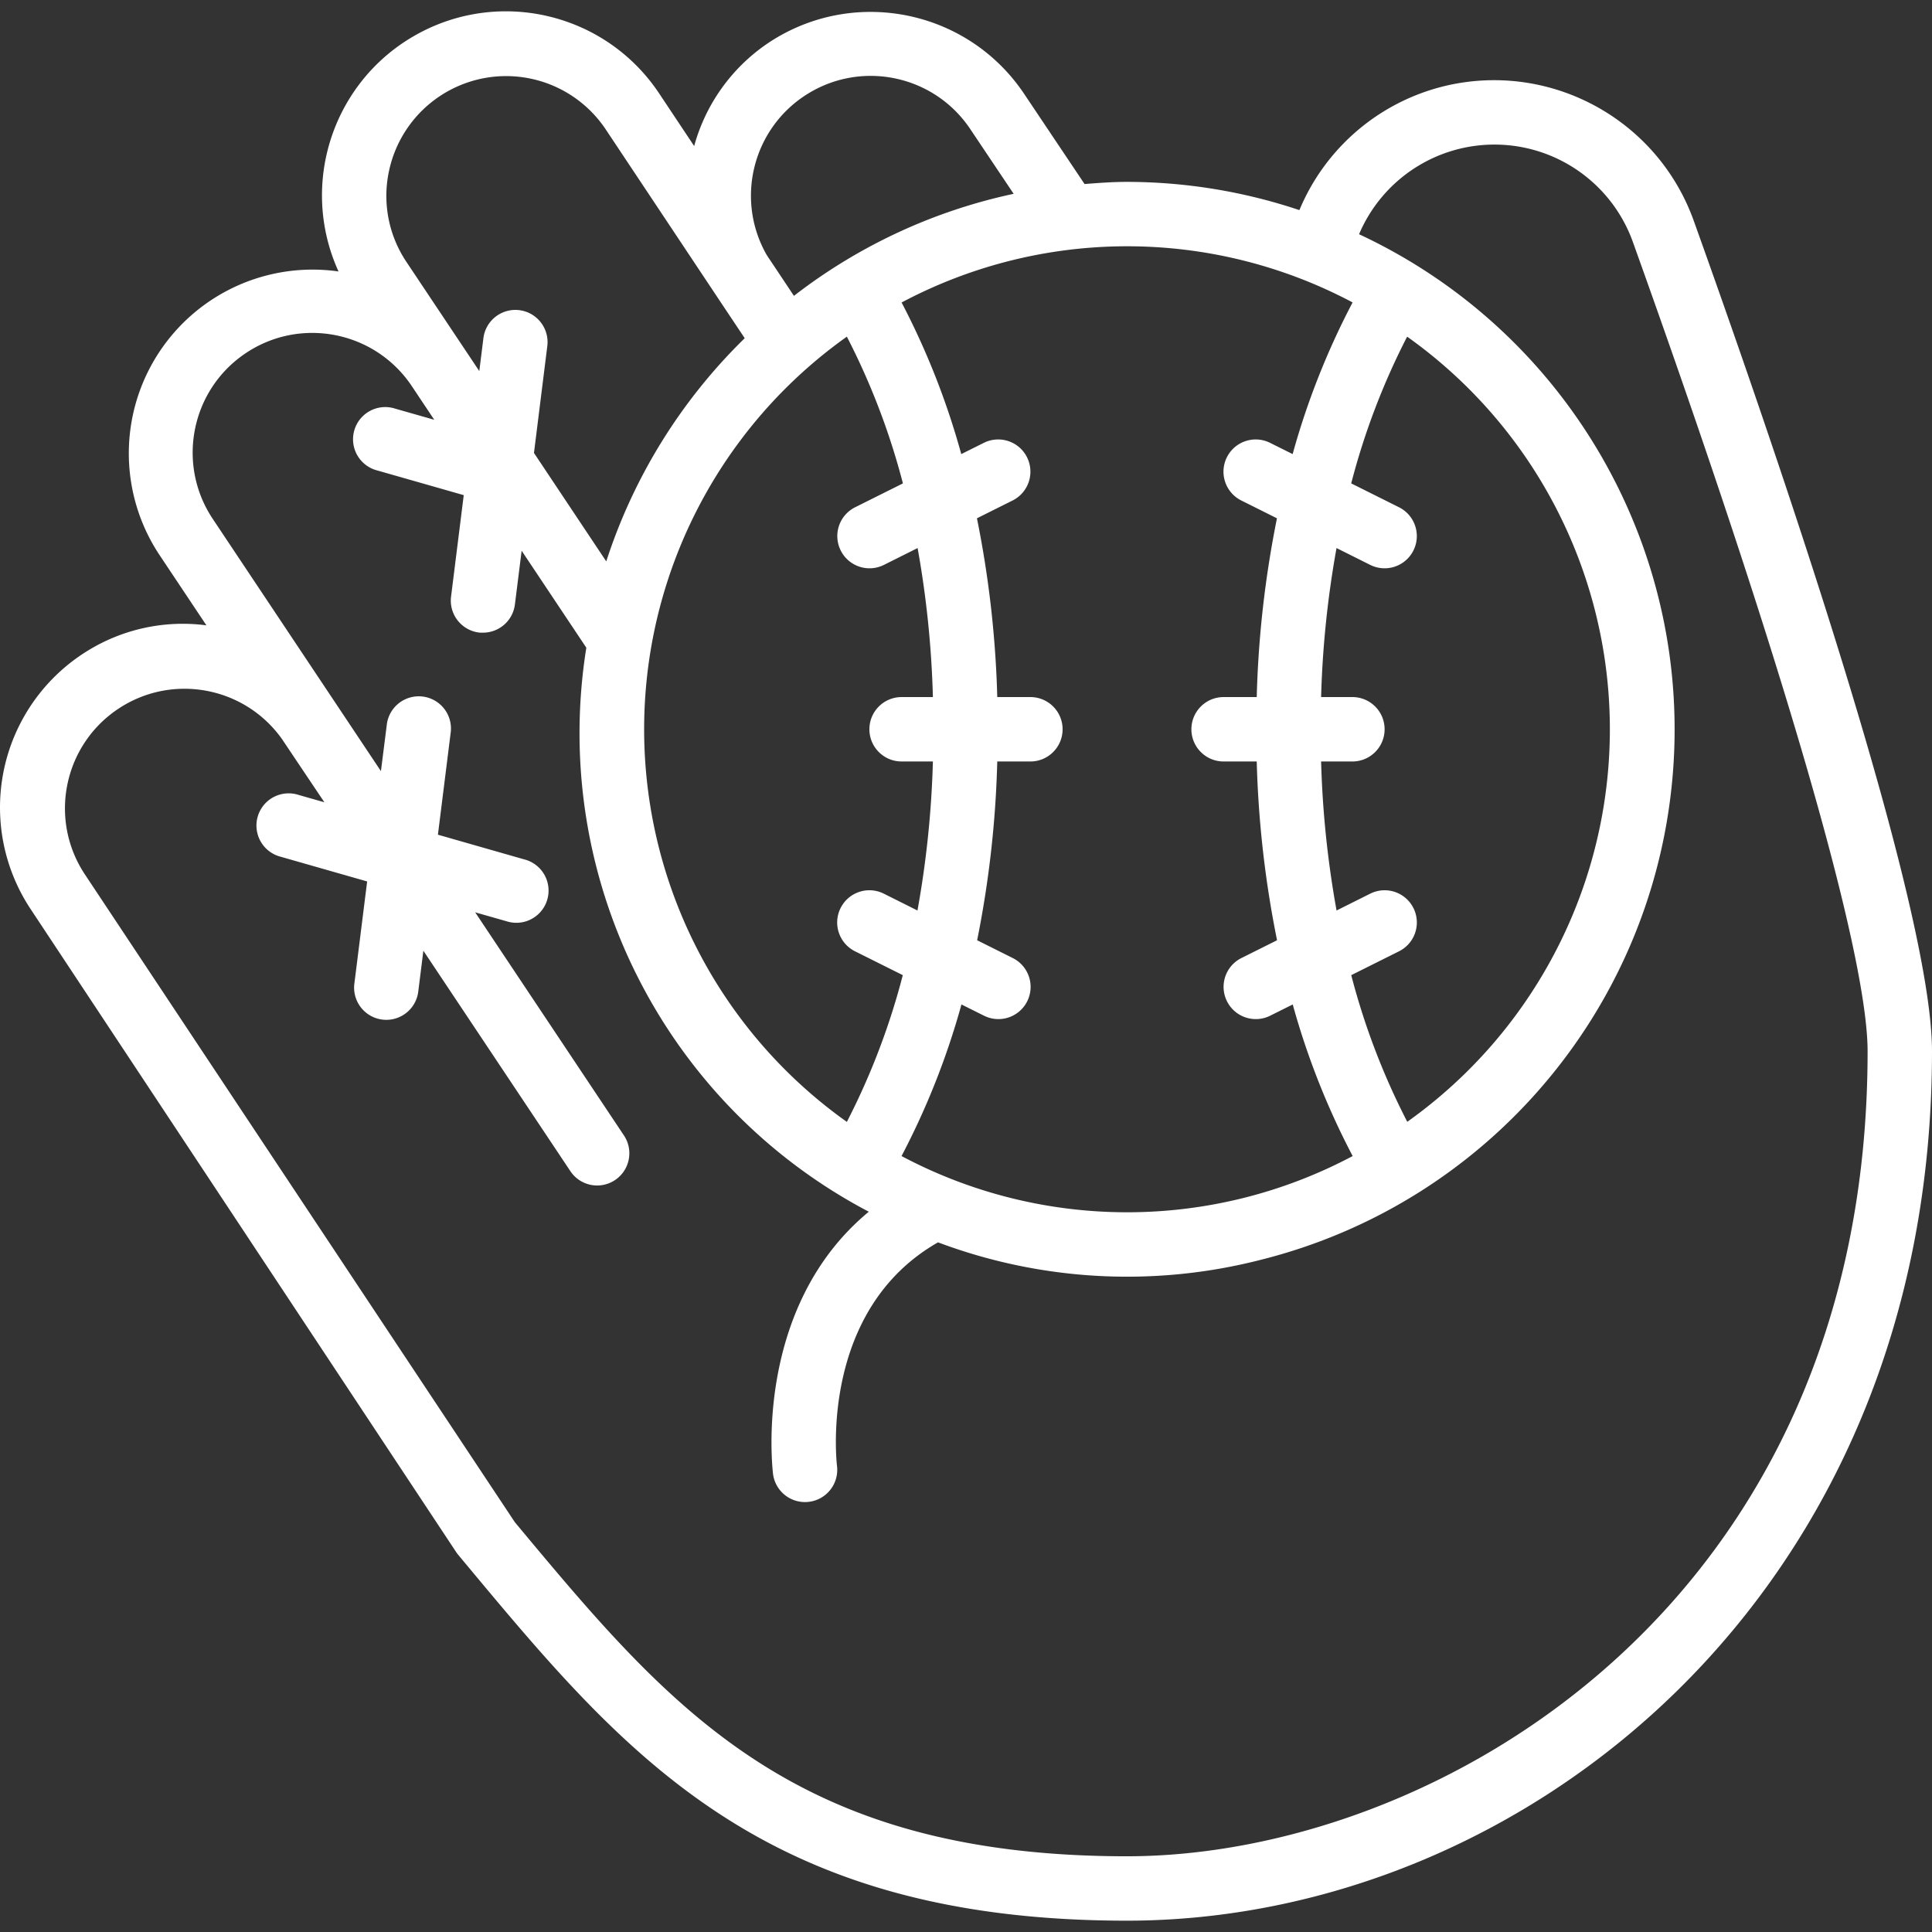 <svg xmlns="http://www.w3.org/2000/svg" version="1.1" xmlns:xlink="http://www.w3.org/1999/xlink" width="512" height="512" x="0" y="0" viewBox="0 0 607.804 607.804" style="enable-background:new 0 0 512 512" xml:space="preserve" class=""><rect x="0" y="0" width="607.804" height="607.804" fill="#333333" stroke="none"/><g><path d="M457.008 26.514a66.393 66.393 0 0 0-48.219 39.588 171.36 171.36 0 0 0-54.236-8.884c-4.508 0-8.935.334-13.351.679l-19.065-28.455c-17.43-25.932-52.25-33.433-78.812-16.978a57.384 57.384 0 0 0-24.94 33.48l-11.011-16.542C190.67 4.277 157.468-3.8 131.09 10.843S94.008 57.937 106.498 85.4a57.802 57.802 0 0 0-56.282 89.256l14.719 22.073a57.037 57.037 0 0 0-37.694 8.205 57.865 57.865 0 0 0-17.556 81.142l133.818 202.196c.213.314.425.608.658.891l2.239 2.684c50.235 60.304 93.612 112.393 208.152 112.393 124.488 0 253.251-102.314 253.251-273.512 0-45.454-47.024-183.354-75.043-261.528-11.251-30.976-43.426-49.107-75.752-42.686zm-31.494 68.651a240.2 240.2 0 0 0-18.852 47.692l-7.091-3.535c-5.007-2.501-11.094-.469-13.595 4.538s-.469 11.094 4.538 13.595l11.214 5.602a327.006 327.006 0 0 0-6.362 56.242h-10.424c-5.595 0-10.13 4.535-10.13 10.13s4.535 10.13 10.13 10.13h10.424a327.023 327.023 0 0 0 6.392 56.242l-11.214 5.602c-5.007 2.501-7.039 8.587-4.538 13.595s8.587 7.039 13.595 4.538l7.091-3.535a240.176 240.176 0 0 0 18.852 47.692 151.19 151.19 0 0 1-141.922 0 240.2 240.2 0 0 0 18.852-47.692l7.091 3.535a10.132 10.132 0 0 0 14.644-9.678 10.137 10.137 0 0 0-5.588-8.455l-11.214-5.602a326.988 326.988 0 0 0 6.331-56.242h10.424c5.595 0 10.13-4.535 10.13-10.13s-4.535-10.13-10.13-10.13h-10.424a327.023 327.023 0 0 0-6.392-56.242l11.214-5.602c5.007-2.501 7.039-8.587 4.538-13.595-2.501-5.007-8.587-7.039-13.595-4.538l-7.091 3.535a240.188 240.188 0 0 0-18.771-47.692 151.19 151.19 0 0 1 141.922 0zm17.221 257.78a222.83 222.83 0 0 1-17.636-46.163l15.033-7.506a10.137 10.137 0 0 0 1.06-17.521 10.137 10.137 0 0 0-10.116-.612l-10.596 5.298a310.586 310.586 0 0 1-4.862-46.882h9.846c5.595 0 10.13-4.535 10.13-10.13s-4.535-10.13-10.13-10.13h-9.846c.428-15.728 2.05-31.4 4.852-46.882l10.596 5.298a10.132 10.132 0 0 0 14.644-9.678 10.137 10.137 0 0 0-5.588-8.455l-15.033-7.506a222.844 222.844 0 0 1 17.596-46.163 151.496 151.496 0 0 1 0 247.032zM266.421 105.913a222.83 222.83 0 0 1 17.636 46.163l-15.033 7.506c-5.007 2.501-7.039 8.587-4.538 13.595 2.501 5.007 8.587 7.039 13.595 4.538l10.596-5.298a310.546 310.546 0 0 1 4.812 46.882h-9.846c-5.595 0-10.13 4.535-10.13 10.13s4.535 10.13 10.13 10.13h9.846a310.702 310.702 0 0 1-4.852 46.882l-10.596-5.298c-5.007-2.501-11.094-.469-13.595 4.538s-.469 11.094 4.538 13.595l15.033 7.506a222.844 222.844 0 0 1-17.596 46.163 151.496 151.496 0 0 1 0-247.032zm-25.325-25.882c-9.935-17.653-4.133-40.001 13.135-50.592s39.818-5.631 51.049 11.226l13.615 20.311a171.368 171.368 0 0 0-69.127 32.102c-9.209-13.867-7.73-11.548-8.672-13.047zM122.422 53.602a37.663 37.663 0 0 1 68.104-12.946c45.443 68.287 32.416 48.736 43.762 65.744a172.336 172.336 0 0 0-43.559 70.211l-22.742-34.118 4.163-33.368a10.128 10.128 0 0 0-14.031-10.796 10.128 10.128 0 0 0-6.067 8.284l-1.266 10.13-22.894-34.3a37.305 37.305 0 0 1-5.47-28.841zm232.13 530.379c-105.039 0-143.675-46.385-192.582-105.099L26.572 274.883c-11.23-17.176-6.619-40.184 10.362-51.707s40.065-7.307 51.877 9.475c.101.162 8.823 13.169 13.24 19.743l-8.104-2.31a10.131 10.131 0 0 0-12.934 12.219 10.13 10.13 0 0 0 7.383 7.251l27.108 7.749-3.991 31.91a10.128 10.128 0 0 0 14.031 10.796 10.127 10.127 0 0 0 6.067-8.284l1.58-12.632 46.244 69.35a10.127 10.127 0 0 0 14.05 2.806c4.637-3.096 5.9-9.358 2.826-14.01l-46.821-70.222 9.816 2.796a10.131 10.131 0 0 0 12.934-12.219 10.13 10.13 0 0 0-7.383-7.251l-27.088-7.749 3.991-31.91a10.128 10.128 0 0 0-14.031-10.796 10.128 10.128 0 0 0-6.067 8.284l-1.823 14.425-52.747-79.116c-11.657-17.209-7.155-40.61 10.054-52.266s40.61-7.155 52.266 10.054l7.202 10.789-12.278-3.495a10.131 10.131 0 0 0-12.934 12.219 10.13 10.13 0 0 0 7.383 7.251l27.108 7.739-3.991 31.92c-.692 5.549 3.244 10.61 8.793 11.305.417.043.837.056 1.256.041a10.13 10.13 0 0 0 10.039-8.874l2.117-16.907 16.026 24.028 4.326 6.483c-11.52 72.086 24.237 143.485 88.861 177.438-36.124 29.894-30.39 80.078-30.127 82.479a10.131 10.131 0 0 0 10.059 8.864c.417-.002.833-.029 1.246-.081 5.548-.68 9.496-5.726 8.823-11.275-.233-2.026-5.298-49.202 31.778-70.353a169.179 169.179 0 0 0 101.716 5.45c70.574-17.751 122.333-78.005 129.237-150.449S493.51 104.452 427.56 73.69a46.264 46.264 0 0 1 86.106 2.34c46.963 130.911 73.878 223.743 73.878 254.7 0 174.682-136.239 253.251-232.992 253.251z" fill="#ffffff" opacity="1" data-original="#000000"></path></g></svg>